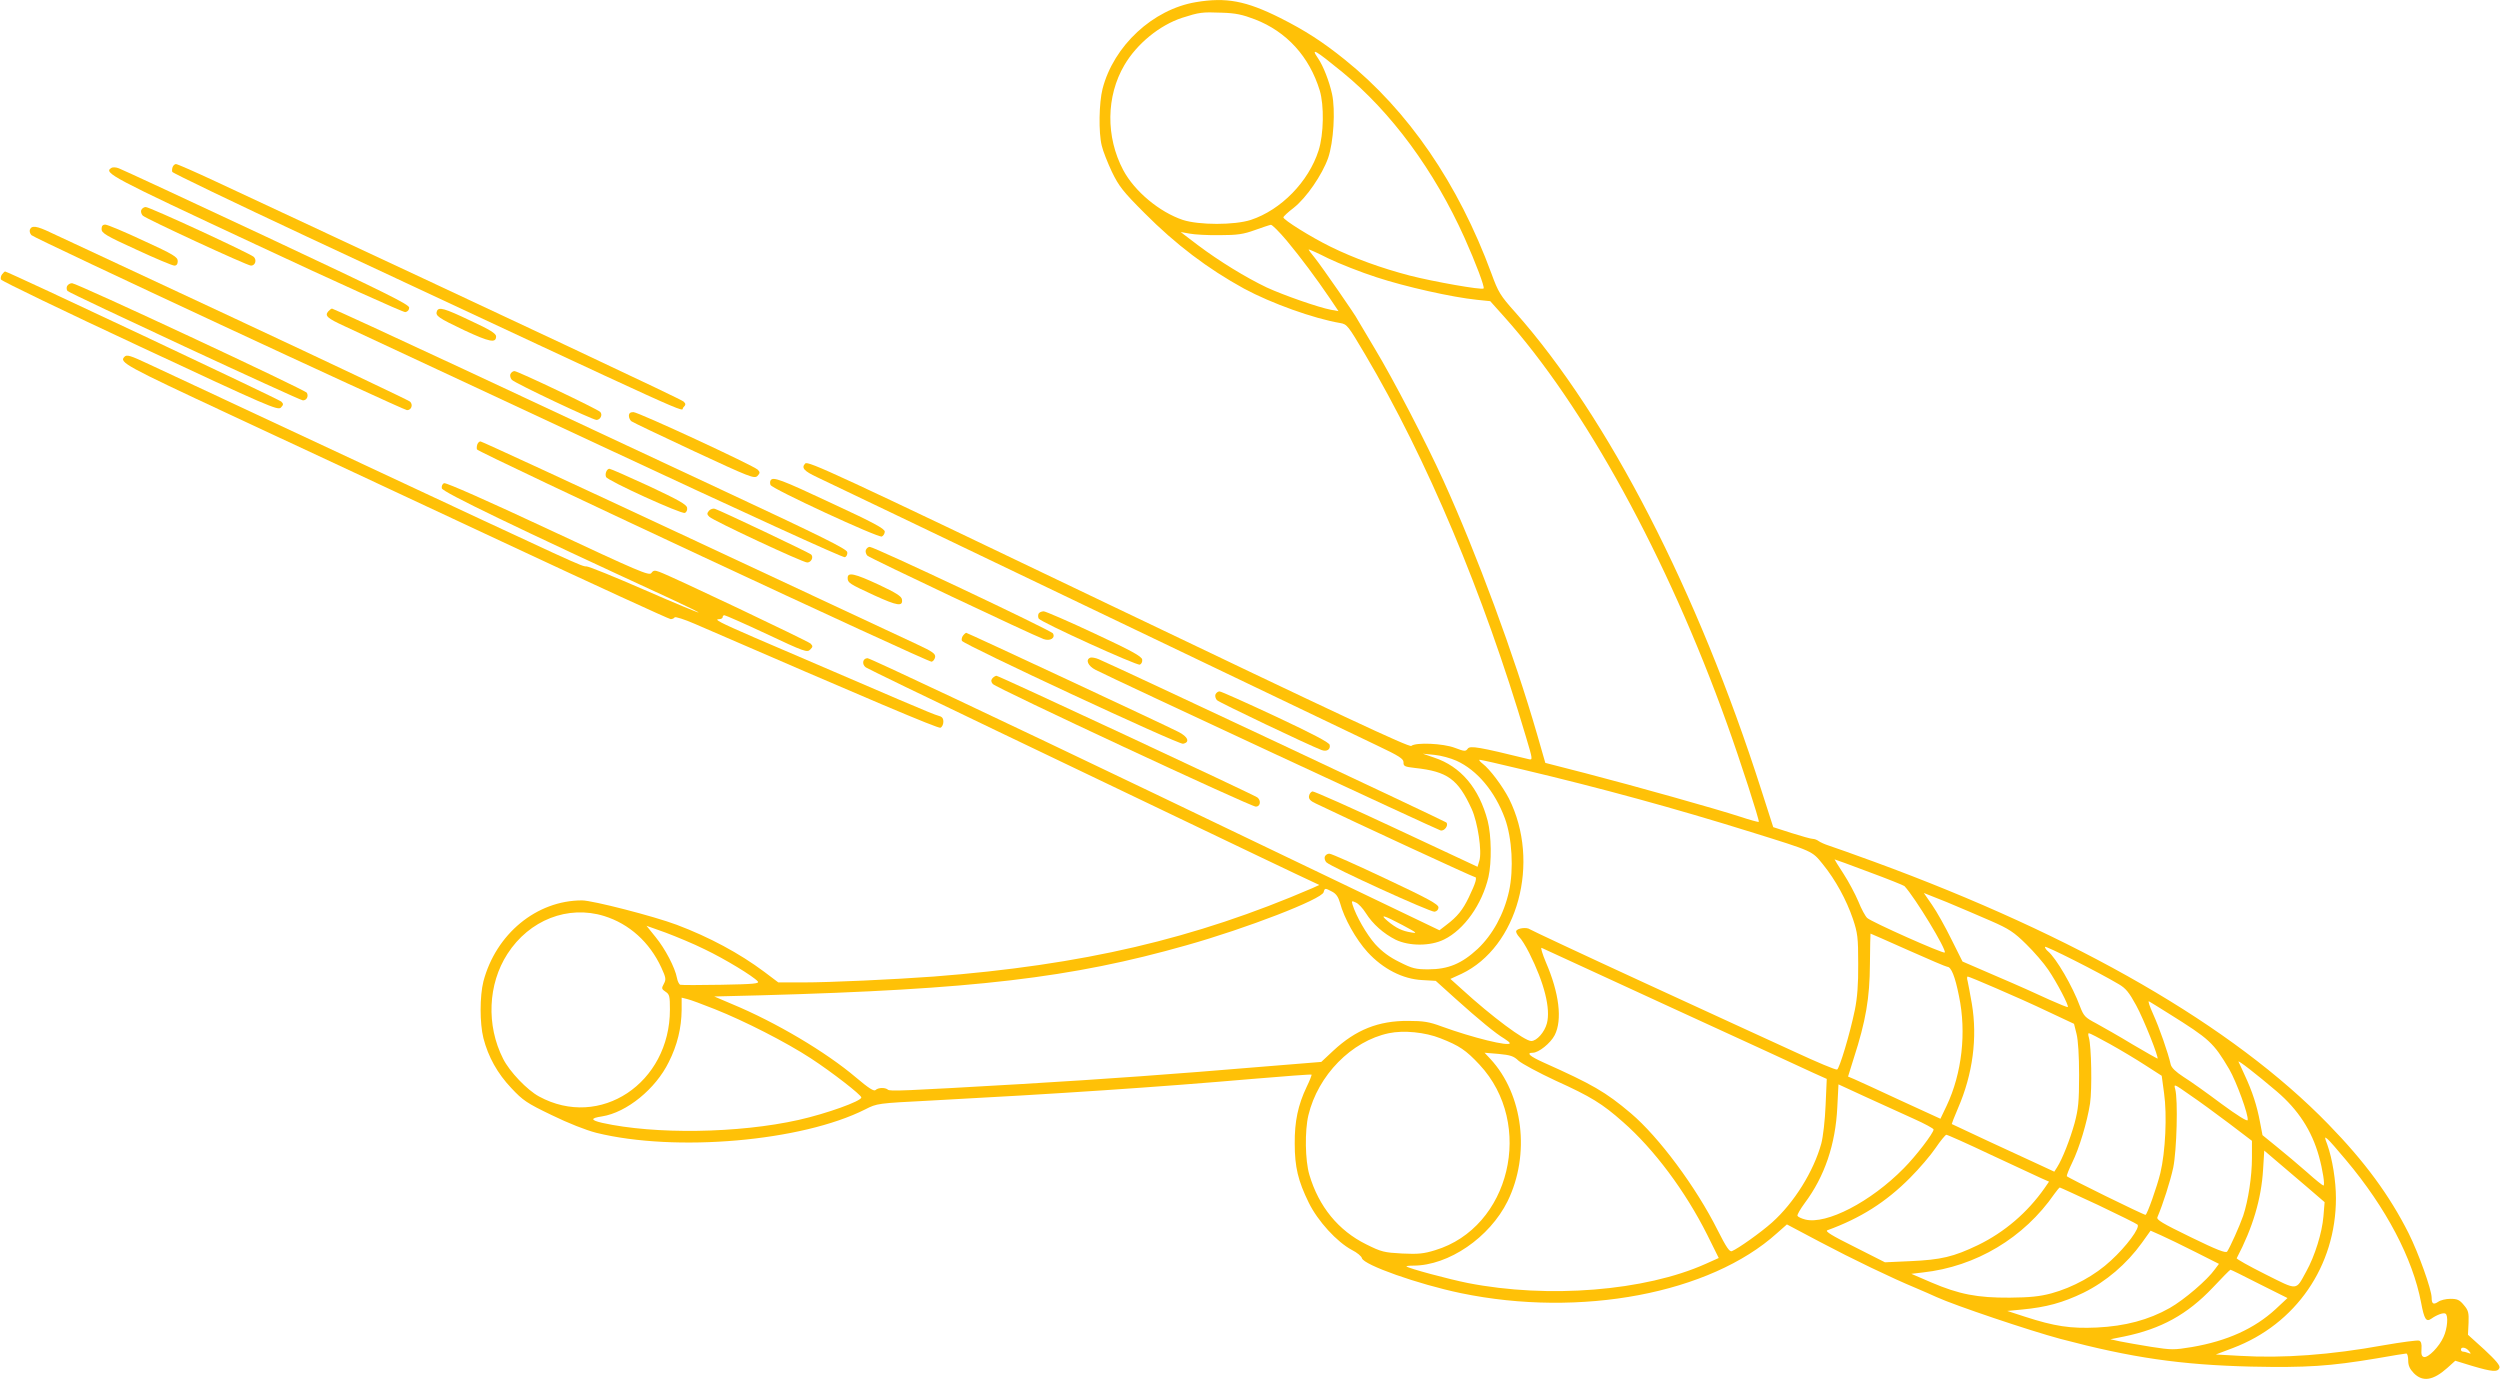 <?xml version="1.0" standalone="no"?>
<!DOCTYPE svg PUBLIC "-//W3C//DTD SVG 20010904//EN"
 "http://www.w3.org/TR/2001/REC-SVG-20010904/DTD/svg10.dtd">
<svg version="1.0" xmlns="http://www.w3.org/2000/svg"
 width="1280pt" height="706pt" viewBox="0 0 1280 706"
 preserveAspectRatio="xMidYMid meet">
<g transform="translate(0,706) scale(0.1,-0.1)"
fill="#ffc107" stroke="none">
<path d="M6123 7049 c-220 -37 -421 -223 -478 -444 -18 -71 -21 -223 -4 -291
6 -27 30 -87 52 -134 36 -74 57 -101 167 -211 160 -161 324 -285 510 -387 139
-75 356 -153 492 -176 35 -6 40 -13 127 -160 317 -536 605 -1220 824 -1959 35
-117 35 -119 14 -114 -256 63 -300 70 -312 54 -11 -15 -16 -15 -66 4 -60 23
-200 29 -223 10 -10 -9 -374 162 -1550 725 -1404 673 -1539 735 -1553 721 -22
-22 -6 -39 60 -70 29 -14 655 -313 1392 -667 737 -353 1401 -671 1476 -707
114 -54 135 -68 135 -86 -1 -20 6 -23 59 -29 166 -18 220 -57 290 -210 31 -68
54 -219 39 -266 l-9 -30 -415 194 c-228 107 -422 193 -430 192 -8 -2 -16 -12
-18 -24 -2 -15 7 -25 35 -38 193 -93 805 -376 813 -376 15 0 6 -30 -30 -105
-31 -64 -58 -98 -115 -141 l-35 -27 -1453 697 c-799 383 -1463 696 -1475 696
-25 0 -31 -31 -9 -47 6 -5 311 -153 677 -328 366 -175 834 -399 1040 -498 206
-99 427 -204 490 -234 l115 -54 -35 -16 c-603 -260 -1176 -394 -1940 -453
-206 -15 -528 -30 -669 -30 l-126 0 -73 55 c-126 94 -280 177 -447 240 -117
44 -432 125 -485 125 -233 0 -441 -172 -505 -415 -19 -76 -19 -214 0 -290 25
-97 72 -181 143 -256 59 -63 79 -77 206 -138 86 -42 175 -77 229 -91 405 -100
1052 -44 1377 120 61 31 62 31 333 45 659 35 1165 69 1650 111 164 14 300 24
302 22 2 -2 -9 -30 -25 -63 -44 -92 -62 -177 -61 -290 0 -120 17 -191 72 -303
46 -94 144 -201 221 -242 26 -13 49 -32 51 -42 10 -35 287 -133 507 -179 612
-127 1276 -2 1618 307 l51 45 168 -89 c168 -89 368 -185 493 -237 36 -15 83
-36 105 -46 94 -43 477 -172 634 -214 366 -97 615 -133 976 -142 285 -6 404 2
643 42 79 14 147 25 152 25 6 0 10 -16 10 -36 0 -26 8 -43 29 -65 46 -46 99
-37 171 27 l41 37 88 -27 c102 -30 129 -32 138 -10 5 12 -17 38 -77 94 l-84
76 3 61 c2 52 -1 64 -24 91 -22 27 -34 32 -69 32 -23 0 -51 -7 -62 -15 -25
-17 -34 -11 -34 21 0 41 -67 228 -118 330 -98 194 -223 365 -411 558 -489 503
-1285 962 -2326 1344 -104 38 -208 75 -230 82 -22 7 -46 18 -54 24 -8 6 -21
11 -30 11 -9 0 -58 14 -109 30 l-93 30 -61 190 c-326 1019 -784 1909 -1259
2445 -78 87 -88 104 -123 200 -169 459 -426 834 -751 1095 -113 91 -203 149
-330 213 -176 88 -277 107 -432 81z m302 -88 c163 -63 279 -191 332 -364 23
-76 21 -224 -6 -308 -51 -159 -192 -304 -347 -355 -83 -27 -265 -27 -348 0
-119 40 -247 146 -305 255 -90 170 -88 378 6 538 64 109 180 204 296 242 88
28 101 30 202 26 72 -2 107 -10 170 -34z m450 -272 c248 -203 468 -501 624
-848 56 -125 104 -252 97 -258 -9 -9 -257 35 -378 66 -145 38 -284 88 -406
148 -100 49 -242 138 -241 150 0 5 24 27 54 50 64 51 144 167 175 254 28 81
38 246 20 328 -14 64 -45 144 -72 183 -39 57 -15 43 127 -73z m-287 -861 c73
-88 150 -191 222 -297 l43 -64 -39 7 c-63 12 -241 74 -328 114 -107 51 -244
135 -353 217 l-88 67 45 -8 c25 -5 95 -9 155 -8 91 0 122 5 180 26 39 14 75
26 82 27 7 0 43 -36 81 -81z m461 -188 c146 -48 386 -102 513 -115 l68 -7 69
-77 c413 -460 838 -1235 1143 -2086 67 -186 168 -498 163 -503 -2 -2 -46 10
-97 27 -123 40 -532 155 -790 222 l-206 53 -42 146 c-118 408 -308 921 -480
1300 -88 194 -253 512 -351 675 -46 77 -86 144 -88 148 -7 18 -185 274 -217
314 -19 23 -34 43 -34 46 0 2 46 -18 101 -46 56 -27 167 -71 248 -97z m408
-2475 c106 -48 197 -157 248 -295 37 -101 46 -261 21 -374 -26 -117 -84 -222
-160 -294 -82 -76 -151 -105 -253 -105 -64 0 -82 4 -147 37 -53 26 -89 53
-125 92 -45 51 -98 144 -116 202 -6 20 -4 21 17 11 13 -5 36 -30 51 -54 36
-57 91 -105 152 -136 70 -34 179 -34 249 1 102 50 194 179 227 320 17 76 15
212 -4 287 -44 168 -138 279 -274 324 l-58 20 60 -6 c33 -3 83 -17 112 -30z
m339 -45 c401 -95 781 -199 1169 -320 321 -100 312 -96 368 -165 65 -80 121
-183 154 -280 24 -72 27 -94 27 -230 1 -106 -5 -175 -17 -235 -26 -126 -79
-301 -91 -306 -7 -3 -104 38 -216 90 -113 51 -461 212 -775 356 -313 144 -575
267 -582 272 -15 12 -65 6 -70 -9 -2 -6 5 -19 15 -30 11 -10 34 -47 52 -83 77
-153 110 -285 90 -360 -12 -45 -52 -90 -80 -90 -34 0 -202 125 -354 264 l-60
54 57 26 c288 137 406 571 243 897 -33 64 -98 151 -135 179 -14 11 -21 20 -15
20 6 0 105 -22 220 -50z m1774 -525 c95 -35 177 -68 181 -72 54 -58 218 -328
206 -340 -8 -7 -374 156 -397 177 -9 8 -30 46 -45 84 -16 38 -50 102 -76 142
-27 41 -47 74 -46 74 2 0 82 -29 177 -65z m-2750 -100 c21 -11 32 -27 41 -58
21 -79 81 -186 141 -252 79 -86 180 -138 280 -143 l69 -4 102 -92 c119 -107
207 -179 248 -203 16 -10 29 -20 29 -24 0 -19 -191 28 -350 86 -62 23 -92 28
-170 28 -152 1 -268 -45 -384 -153 l-61 -57 -320 -26 c-428 -36 -788 -62
-1210 -87 -620 -36 -680 -38 -689 -29 -14 12 -50 11 -63 -2 -8 -8 -35 9 -100
64 -153 130 -410 283 -637 377 l-89 38 239 6 c1090 30 1590 89 2178 256 309
87 694 236 703 272 6 22 7 22 43 3z m3373 -150 c94 -41 119 -58 181 -119 40
-39 91 -98 113 -131 45 -66 107 -185 100 -191 -2 -2 -44 15 -93 37 -49 23
-169 77 -268 119 l-178 77 -57 114 c-31 63 -75 142 -99 176 l-42 61 118 -47
c64 -27 166 -70 225 -96z m-7100 25 c129 -40 233 -134 293 -264 24 -52 25 -61
13 -83 -13 -23 -12 -27 9 -41 20 -13 22 -23 22 -91 0 -377 -358 -615 -670
-445 -61 33 -151 127 -184 193 -87 171 -78 382 22 537 112 174 310 251 495
194z m4087 -46 c75 -40 80 -44 45 -38 -45 7 -77 22 -120 58 -44 37 -21 31 75
-20z m-3573 -124 c103 -49 251 -139 273 -165 9 -11 -20 -14 -187 -17 -109 -2
-203 -2 -210 0 -6 2 -14 18 -17 35 -10 53 -60 149 -110 210 l-46 57 98 -35
c53 -20 143 -57 199 -85z m6163 -5 c105 -47 195 -85 200 -85 20 0 40 -49 60
-150 39 -186 15 -396 -63 -561 l-32 -67 -205 94 c-113 53 -219 101 -237 109
l-31 13 29 93 c62 191 82 310 83 482 1 86 2 157 3 157 1 0 88 -38 193 -85z
m1078 -174 c36 -21 53 -42 89 -108 40 -73 119 -273 109 -273 -2 0 -60 33 -128
73 -67 41 -151 88 -185 107 -57 30 -64 37 -83 86 -38 104 -123 249 -164 283
-9 7 -16 18 -16 23 0 9 272 -128 378 -191z m-2288 -121 c360 -165 686 -315
724 -333 l69 -31 -6 -136 c-3 -75 -13 -162 -22 -195 -39 -142 -139 -303 -252
-404 -57 -51 -174 -134 -206 -147 -12 -4 -28 19 -73 108 -110 220 -301 477
-444 598 -130 110 -197 148 -447 260 -71 32 -91 50 -55 50 30 0 91 49 112 90
40 78 23 216 -45 373 -18 43 -28 76 -22 74 7 -3 307 -141 667 -307z m1658 101
c75 -32 196 -86 269 -121 l132 -62 13 -52 c8 -32 13 -111 13 -211 0 -136 -4
-173 -23 -245 -23 -83 -62 -183 -90 -227 l-14 -22 -71 33 c-40 19 -157 73
-262 121 -104 49 -191 89 -192 90 -1 0 13 37 32 81 76 175 100 361 71 534 -9
52 -19 105 -22 118 -4 12 -3 22 1 22 3 0 68 -26 143 -59z m-6558 -108 c151
-60 365 -169 492 -252 107 -70 258 -187 258 -200 0 -19 -179 -83 -321 -115
-307 -69 -736 -75 -1006 -15 -60 14 -61 24 -1 33 127 20 275 141 342 278 44
87 65 175 66 267 l0 63 28 -7 c15 -3 79 -27 142 -52z m7445 -23 c208 -130 228
-148 309 -285 36 -62 100 -236 94 -260 -2 -8 -52 23 -135 84 -72 54 -159 116
-193 137 -40 26 -62 47 -66 64 -13 59 -59 190 -90 258 -18 40 -28 69 -21 65 7
-4 53 -32 102 -63z m-3730 -126 c97 -38 131 -61 200 -135 284 -304 157 -834
-227 -950 -58 -18 -87 -21 -169 -17 -92 5 -106 8 -184 47 -142 70 -243 193
-291 356 -22 73 -24 226 -5 305 49 205 221 380 412 420 76 16 186 5 264 -26z
m3427 -29 c54 -30 136 -79 182 -109 l84 -54 12 -89 c16 -112 7 -301 -19 -409
-17 -70 -68 -214 -76 -214 -11 0 -400 191 -403 198 -1 5 11 35 27 68 37 75 77
208 92 304 11 75 7 293 -6 338 -4 12 -4 22 0 22 5 0 53 -25 107 -55z m-3027
-86 c17 -15 102 -61 190 -102 181 -82 239 -118 344 -211 160 -140 320 -355
432 -578 l59 -119 -67 -30 c-310 -139 -805 -179 -1218 -98 -95 19 -305 75
-314 85 -2 2 13 4 35 4 181 0 391 144 483 330 117 239 80 546 -88 728 l-30 32
72 -6 c61 -6 77 -11 102 -35z m3882 -157 c110 -94 179 -200 216 -332 19 -68
32 -150 23 -150 -4 0 -42 30 -84 68 -42 37 -111 95 -153 129 l-75 61 -13 68
c-15 81 -39 156 -78 239 -15 33 -29 64 -32 69 -5 12 95 -66 196 -152z m-1859
-140 c56 -25 102 -50 102 -55 0 -18 -91 -137 -153 -199 -169 -172 -396 -289
-504 -262 -20 5 -38 14 -40 19 -2 6 15 35 37 65 102 136 158 301 167 491 l6
117 141 -65 c78 -35 187 -85 244 -111z m1615 -24 l117 -89 0 -87 c0 -95 -19
-219 -45 -297 -18 -52 -67 -161 -82 -183 -7 -9 -52 8 -187 74 -146 71 -176 89
-170 102 28 66 66 184 81 254 18 88 25 348 10 402 -8 28 -6 27 75 -30 46 -31
136 -97 201 -146z m-1223 -159 c118 -55 234 -109 258 -120 l43 -19 -22 -32
c-88 -126 -206 -227 -342 -293 -125 -60 -189 -75 -344 -82 l-132 -6 -156 79
c-117 58 -152 80 -139 85 170 62 300 144 424 269 47 47 105 115 130 152 25 37
50 67 55 68 6 0 107 -45 225 -101z m1822 -29 c205 -244 341 -503 384 -729 16
-86 26 -101 52 -83 28 20 63 33 73 26 15 -9 10 -76 -10 -119 -22 -50 -78 -107
-100 -103 -12 3 -15 13 -13 41 2 26 -2 39 -12 43 -9 3 -91 -8 -183 -24 -270
-49 -514 -67 -733 -54 l-125 7 87 33 c323 122 528 420 528 767 0 88 -18 201
-44 274 -15 40 -15 42 0 30 9 -7 52 -56 96 -109z m-203 -135 l93 -80 -6 -73
c-7 -84 -44 -203 -88 -282 -55 -100 -40 -99 -210 -14 -82 41 -148 78 -146 82
82 156 126 303 135 454 l6 97 61 -52 c34 -29 103 -88 155 -132z m-1066 -95
c105 -50 196 -95 201 -100 15 -15 -57 -112 -136 -184 -80 -75 -195 -138 -305
-168 -60 -16 -109 -21 -213 -22 -166 -1 -259 17 -402 78 l-102 44 59 7 c272
30 518 177 674 403 12 17 25 32 27 32 3 0 91 -41 197 -90z m497 -240 l121 -61
-21 -28 c-38 -54 -157 -156 -231 -198 -108 -61 -228 -93 -374 -100 -134 -6
-215 6 -369 56 l-89 29 74 7 c127 12 210 35 316 86 116 57 222 148 299 255
l45 63 54 -24 c29 -13 108 -51 175 -85z m328 -164 l144 -72 -61 -57 c-109
-100 -248 -163 -429 -194 -91 -15 -104 -15 -207 1 -60 10 -132 22 -160 28
l-50 11 70 14 c190 39 324 113 454 250 47 50 88 92 91 92 3 0 70 -33 148 -73z
m1073 -343 c12 -15 12 -16 -4 -10 -10 4 -23 7 -28 7 -5 0 -9 5 -9 10 0 16 26
12 41 -7z"/>
<path d="M884 6205 c-3 -8 -4 -19 -2 -25 2 -6 312 -155 688 -331 2087 -975
1909 -894 1928 -876 14 15 14 19 2 31 -12 12 -763 365 -2396 1127 -105 49
-196 89 -203 89 -6 0 -14 -7 -17 -15z"/>
<path d="M570 6200 c-41 -25 -3 -45 740 -392 410 -192 754 -347 765 -346 12 2
20 11 20 23 0 16 -123 77 -730 362 -401 188 -742 346 -756 351 -14 6 -32 7
-39 2z"/>
<path d="M723 5984 c-3 -8 1 -21 8 -28 20 -18 535 -256 554 -256 22 0 31 29
14 45 -20 18 -532 255 -553 255 -9 0 -19 -7 -23 -16z"/>
<path d="M520 5887 c0 -20 22 -34 178 -105 97 -45 185 -82 195 -82 11 0 17 8
17 23 0 21 -21 34 -176 105 -96 45 -184 82 -195 82 -13 0 -19 -7 -19 -23z"/>
<path d="M153 5884 c-3 -8 1 -21 8 -28 20 -19 1904 -896 1923 -896 23 0 32 29
15 44 -8 7 -410 198 -894 424 -484 226 -909 424 -945 441 -73 35 -98 38 -107
15z"/>
<path d="M11 5656 c-6 -7 -9 -20 -6 -27 3 -8 323 -162 711 -343 659 -308 706
-328 722 -313 14 15 14 19 2 31 -12 12 -1400 666 -1414 666 -2 0 -9 -6 -15
-14z"/>
<path d="M343 5594 c-3 -8 -2 -19 3 -24 16 -15 1188 -560 1205 -560 19 0 30
21 20 39 -10 16 -1178 561 -1202 561 -11 0 -22 -7 -26 -16z"/>
<path d="M1680 5465 c-18 -22 -5 -34 84 -75 44 -20 636 -297 1314 -613 715
-334 1239 -574 1248 -570 8 3 14 15 12 26 -2 16 -127 78 -643 319 -352 165
-943 441 -1313 614 -371 173 -677 314 -682 314 -4 0 -13 -7 -20 -15z"/>
<path d="M2237 5467 c-9 -24 6 -34 140 -98 131 -61 163 -67 163 -31 0 14 -31
34 -131 80 -134 64 -163 72 -172 49z"/>
<path d="M637 5233 c-28 -28 3 -45 541 -296 301 -140 928 -433 1394 -651 466
-218 854 -396 862 -396 8 0 17 4 20 9 3 5 50 -10 103 -33 888 -385 1246 -537
1258 -532 8 3 15 17 15 30 0 20 -7 27 -27 32 -25 6 -190 77 -943 401 -177 77
-208 93 -177 93 9 0 17 5 17 10 0 6 4 10 9 10 5 0 103 -43 216 -96 191 -90
208 -96 223 -80 14 14 15 18 2 31 -14 13 -710 344 -774 367 -24 9 -31 8 -41
-6 -11 -15 -63 7 -529 225 -306 143 -522 239 -532 235 -9 -3 -14 -15 -12 -26
3 -19 378 -200 1181 -570 75 -35 136 -65 134 -66 -2 -2 -127 50 -278 116 -151
66 -284 120 -296 120 -26 0 -19 -3 -1223 560 -509 238 -967 452 -1019 476 -94
44 -112 50 -124 37z"/>
<path d="M2613 5144 c-3 -8 1 -22 8 -29 20 -19 413 -205 433 -205 20 0 33 27
19 41 -15 15 -422 209 -439 209 -8 0 -17 -7 -21 -16z"/>
<path d="M3220 4931 c0 -10 6 -23 13 -28 6 -5 151 -74 320 -153 288 -134 309
-142 325 -127 14 15 14 19 2 32 -23 22 -612 295 -637 295 -16 0 -23 -6 -23
-19z"/>
<path d="M2444 4785 c-3 -8 -4 -20 -2 -26 5 -15 2308 -1090 2328 -1087 8 2 16
13 18 24 2 17 -13 28 -95 66 -54 25 -576 269 -1160 542 -584 273 -1067 496
-1073 496 -6 0 -13 -7 -16 -15z"/>
<path d="M3104 4645 c-4 -8 -4 -21 -1 -27 7 -19 385 -191 403 -184 9 3 14 15
12 26 -2 17 -46 41 -195 111 -106 49 -197 89 -203 89 -6 0 -13 -7 -16 -15z"/>
<path d="M3946 4601 c-4 -5 -4 -16 -1 -24 8 -20 550 -271 570 -264 8 4 15 15
15 25 0 15 -57 46 -271 145 -262 123 -301 137 -313 118z"/>
<path d="M3630 4445 c-11 -13 -11 -19 2 -31 20 -20 478 -234 501 -234 20 0 34
27 20 41 -9 9 -462 224 -493 234 -9 3 -23 -2 -30 -10z"/>
<path d="M4433 4244 c-3 -8 1 -22 8 -29 13 -13 840 -404 902 -427 33 -12 62 5
48 29 -8 15 -914 443 -938 443 -8 0 -16 -7 -20 -16z"/>
<path d="M4340 4101 c0 -25 8 -30 138 -90 116 -53 146 -58 140 -20 -2 16 -31
34 -118 75 -125 58 -160 66 -160 35z"/>
<path d="M5317 3917 c-3 -8 -2 -18 1 -24 12 -19 503 -242 518 -236 8 3 14 15
12 26 -2 16 -54 45 -243 133 -132 62 -250 113 -261 114 -12 0 -24 -6 -27 -13z"/>
<path d="M4931 3806 c-6 -7 -9 -20 -6 -27 8 -19 1109 -532 1132 -527 37 7 26
36 -24 61 -70 36 -1080 507 -1086 507 -2 0 -10 -6 -16 -14z"/>
<path d="M5583 3693 c-27 -10 -13 -43 27 -63 93 -48 1751 -819 1766 -822 21
-4 42 28 29 41 -9 8 -1694 800 -1780 836 -16 7 -36 10 -42 8z"/>
<path d="M5081 3587 c-8 -10 -7 -18 2 -29 16 -20 1320 -628 1347 -628 23 0 28
31 8 47 -18 14 -1324 623 -1336 623 -5 0 -15 -6 -21 -13z"/>
<path d="M6223 3504 c-3 -8 1 -22 8 -29 12 -12 469 -230 535 -255 26 -10 47 2
42 26 -2 12 -83 55 -277 146 -150 70 -279 128 -287 128 -8 0 -17 -7 -21 -16z"/>
<path d="M6783 2674 c-3 -8 1 -22 8 -29 24 -24 533 -256 554 -253 12 2 20 11
20 22 0 16 -53 45 -270 147 -148 70 -278 128 -288 128 -10 1 -20 -6 -24 -15z"/>
</g>
</svg>
